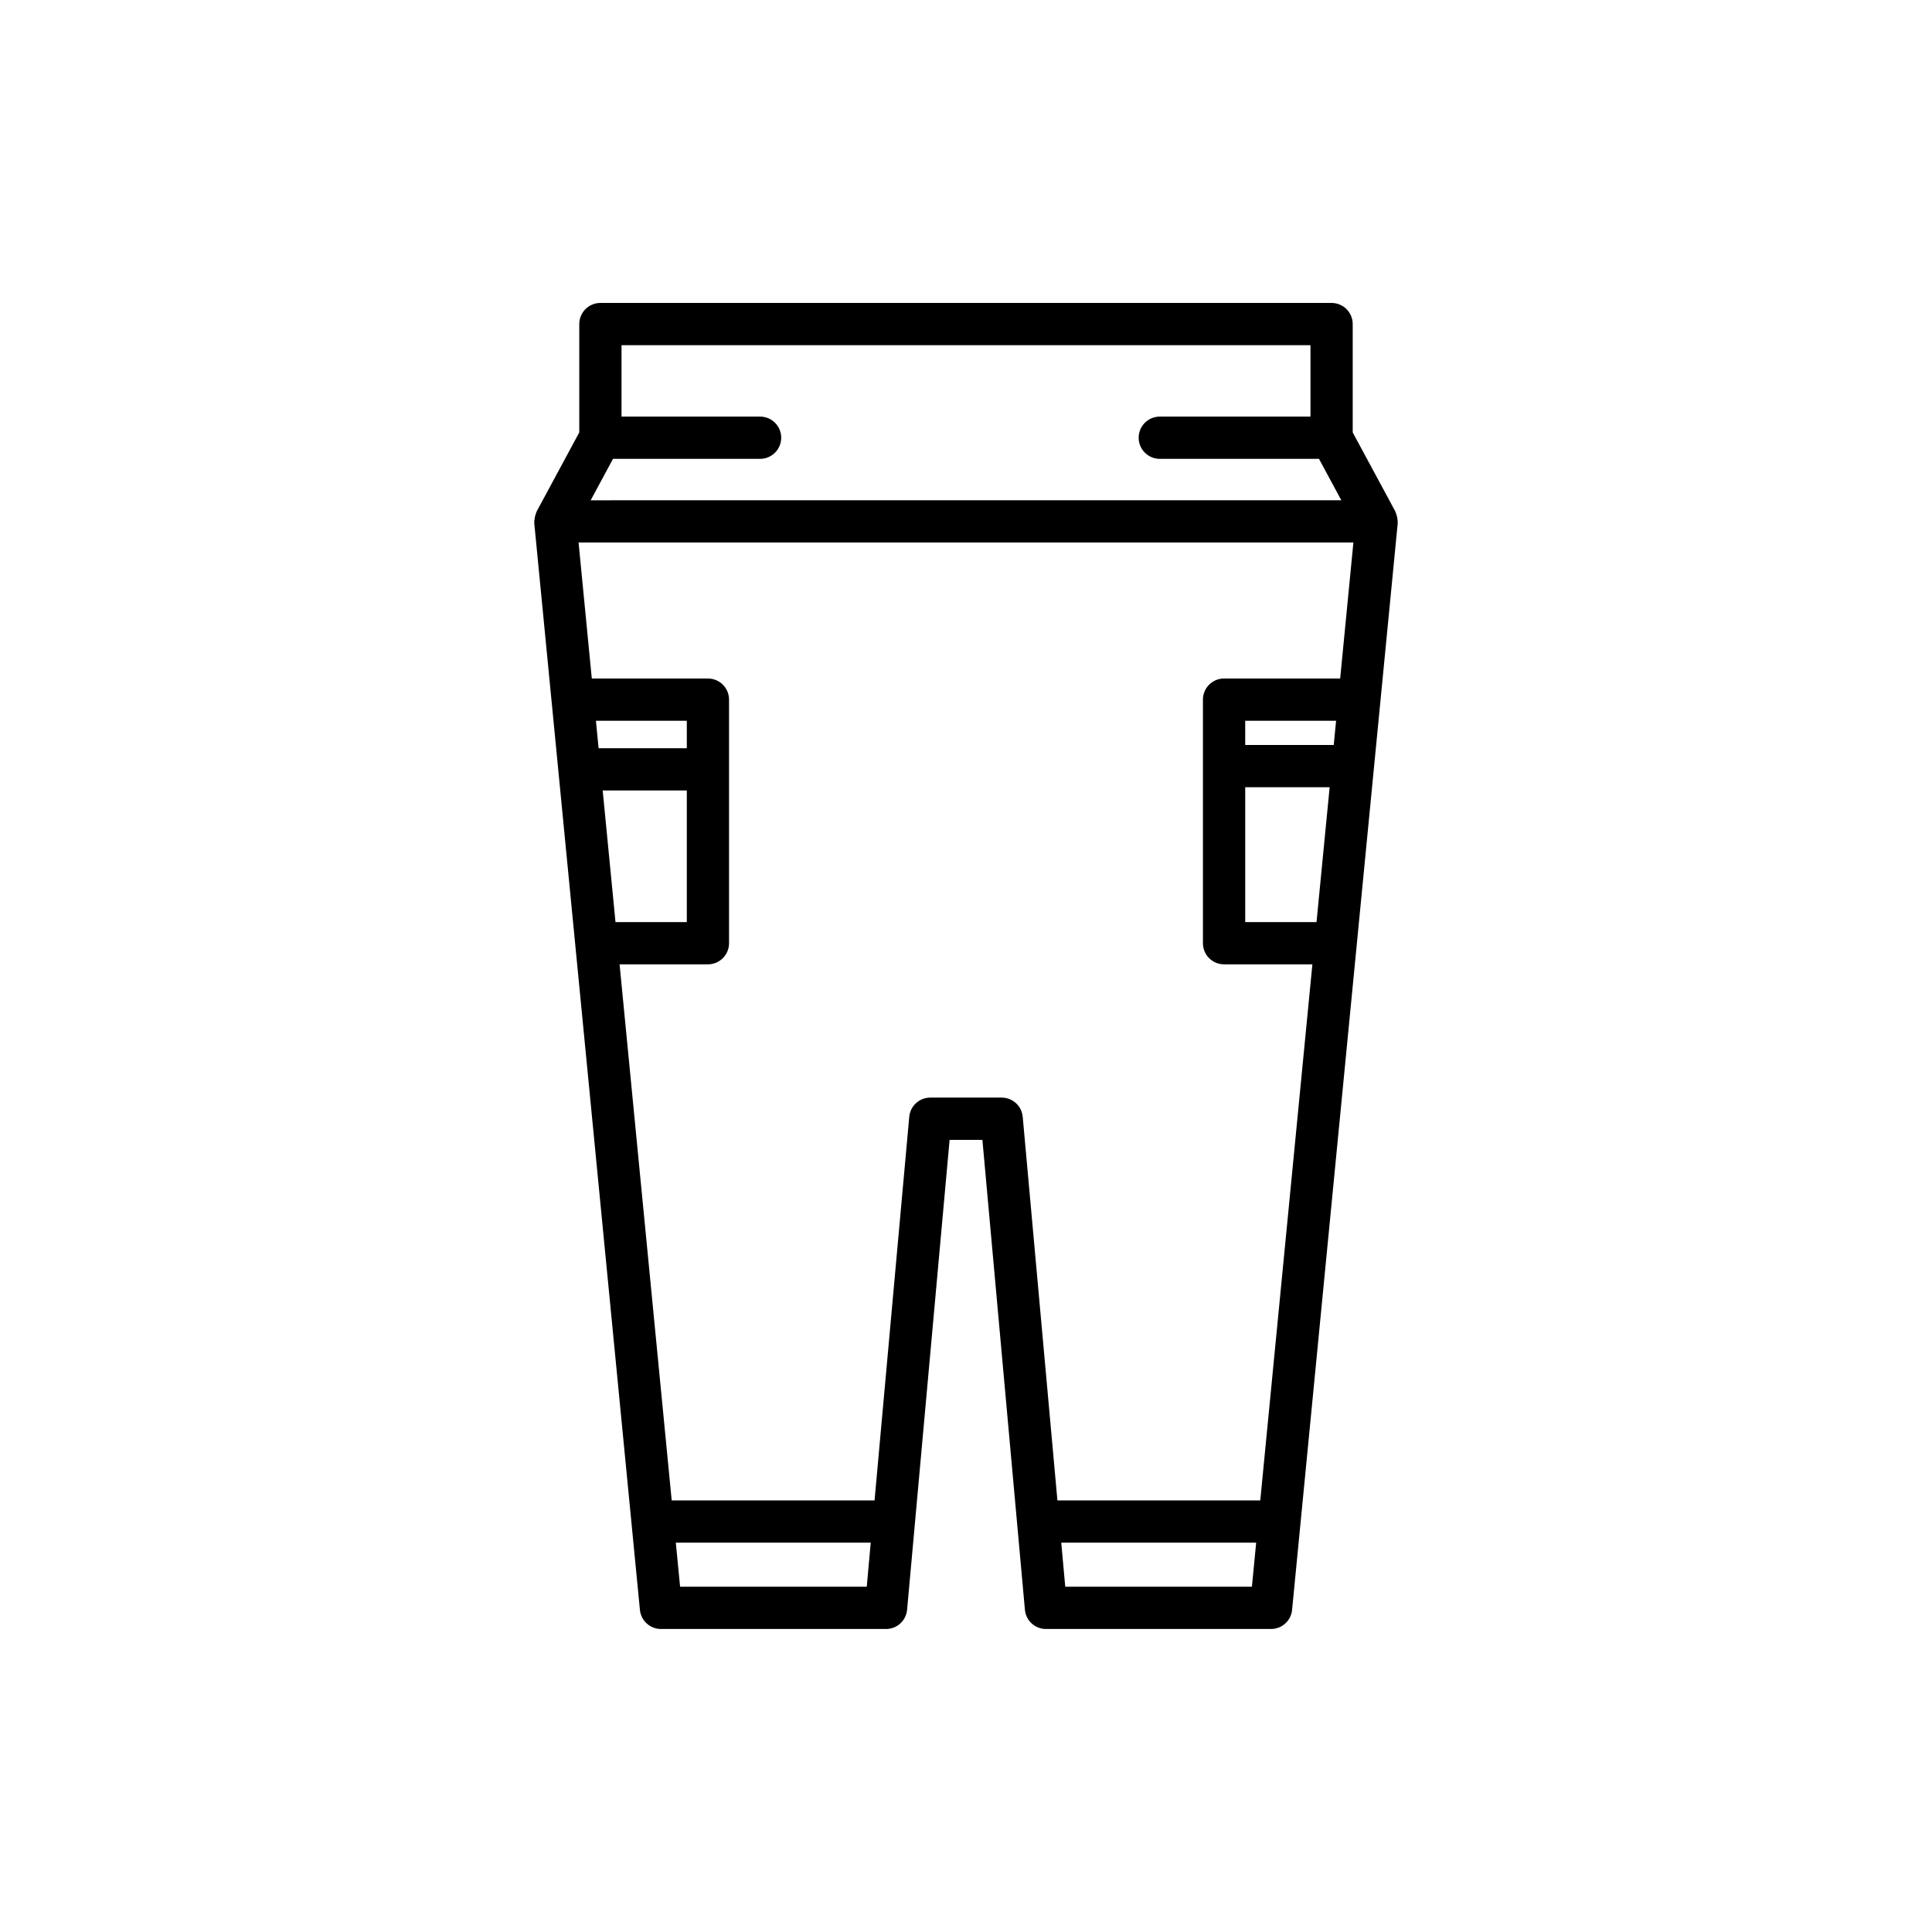 <?xml version="1.0" encoding="UTF-8"?>
<!-- Uploaded to: SVG Repo, www.svgrepo.com, Generator: SVG Repo Mixer Tools -->
<svg fill="#000000" width="800px" height="800px" version="1.1" viewBox="144 144 512 512" xmlns="http://www.w3.org/2000/svg">
 <path d="m285.61 282.4c0.004 0.109-0.027 0.215-0.016 0.324l4.531 46.613c0 0.027-0.016 0.051-0.016 0.078 0 0.078 0.043 0.145 0.047 0.223l23.43 241c0.277 2.871 2.691 5.059 5.57 5.059h59.66c2.898 0 5.312-2.207 5.574-5.094l11.266-124.53h8.691l11.266 124.53c0.262 2.887 2.68 5.094 5.574 5.094h59.66c2.883 0 5.293-2.188 5.57-5.059l27.988-287.92c0.012-0.109-0.02-0.215-0.016-0.324 0.004-0.074 0.043-0.141 0.043-0.215 0-0.129-0.062-0.234-0.074-0.359-0.031-0.5-0.129-0.984-0.293-1.461-0.066-0.188-0.113-0.367-0.195-0.547-0.043-0.094-0.055-0.199-0.105-0.293l-11.285-20.926v-28.711c0-3.094-2.508-5.598-5.598-5.598h-193.77c-3.09 0-5.598 2.504-5.598 5.598v28.711l-11.285 20.926c-0.051 0.094-0.062 0.199-0.105 0.293-0.082 0.176-0.133 0.359-0.195 0.547-0.164 0.477-0.262 0.957-0.293 1.461-0.008 0.125-0.074 0.23-0.074 0.359 0 0.074 0.039 0.137 0.043 0.215zm16.316 52.613h24.086v7.269h-23.379zm1.793 18.469h22.293v34.887h-18.898zm69.98 211.02h-49.465l-1.137-11.684h51.656zm102.07 0h-49.465l-1.059-11.684h51.656zm17.125-176.14h-18.898v-35.742h22.375zm4.562-46.938h-23.461v-6.418h24.086zm-191-75.824h38.977c3.09 0 5.598-2.504 5.598-5.598s-2.508-5.598-5.598-5.598h-36.719v-18.926h182.58v18.926h-39.938c-3.09 0-5.598 2.504-5.598 5.598s2.508 5.598 5.598 5.598h42.191l5.918 10.977-198.93 0.004zm196.21 22.176-3.504 36.035h-30.773c-3.09 0-5.598 2.504-5.598 5.598v64.551c0 3.094 2.508 5.598 5.598 5.598h23.41l-13.812 142.06h-53.758l-9.195-101.65c-0.262-2.887-2.68-5.094-5.574-5.094h-18.922c-2.898 0-5.312 2.207-5.574 5.094l-9.195 101.65h-53.758l-13.812-142.06h23.41c3.09 0 5.598-2.504 5.598-5.598v-64.551c0-3.094-2.508-5.598-5.598-5.598h-30.773l-3.504-36.035z"/>
</svg>